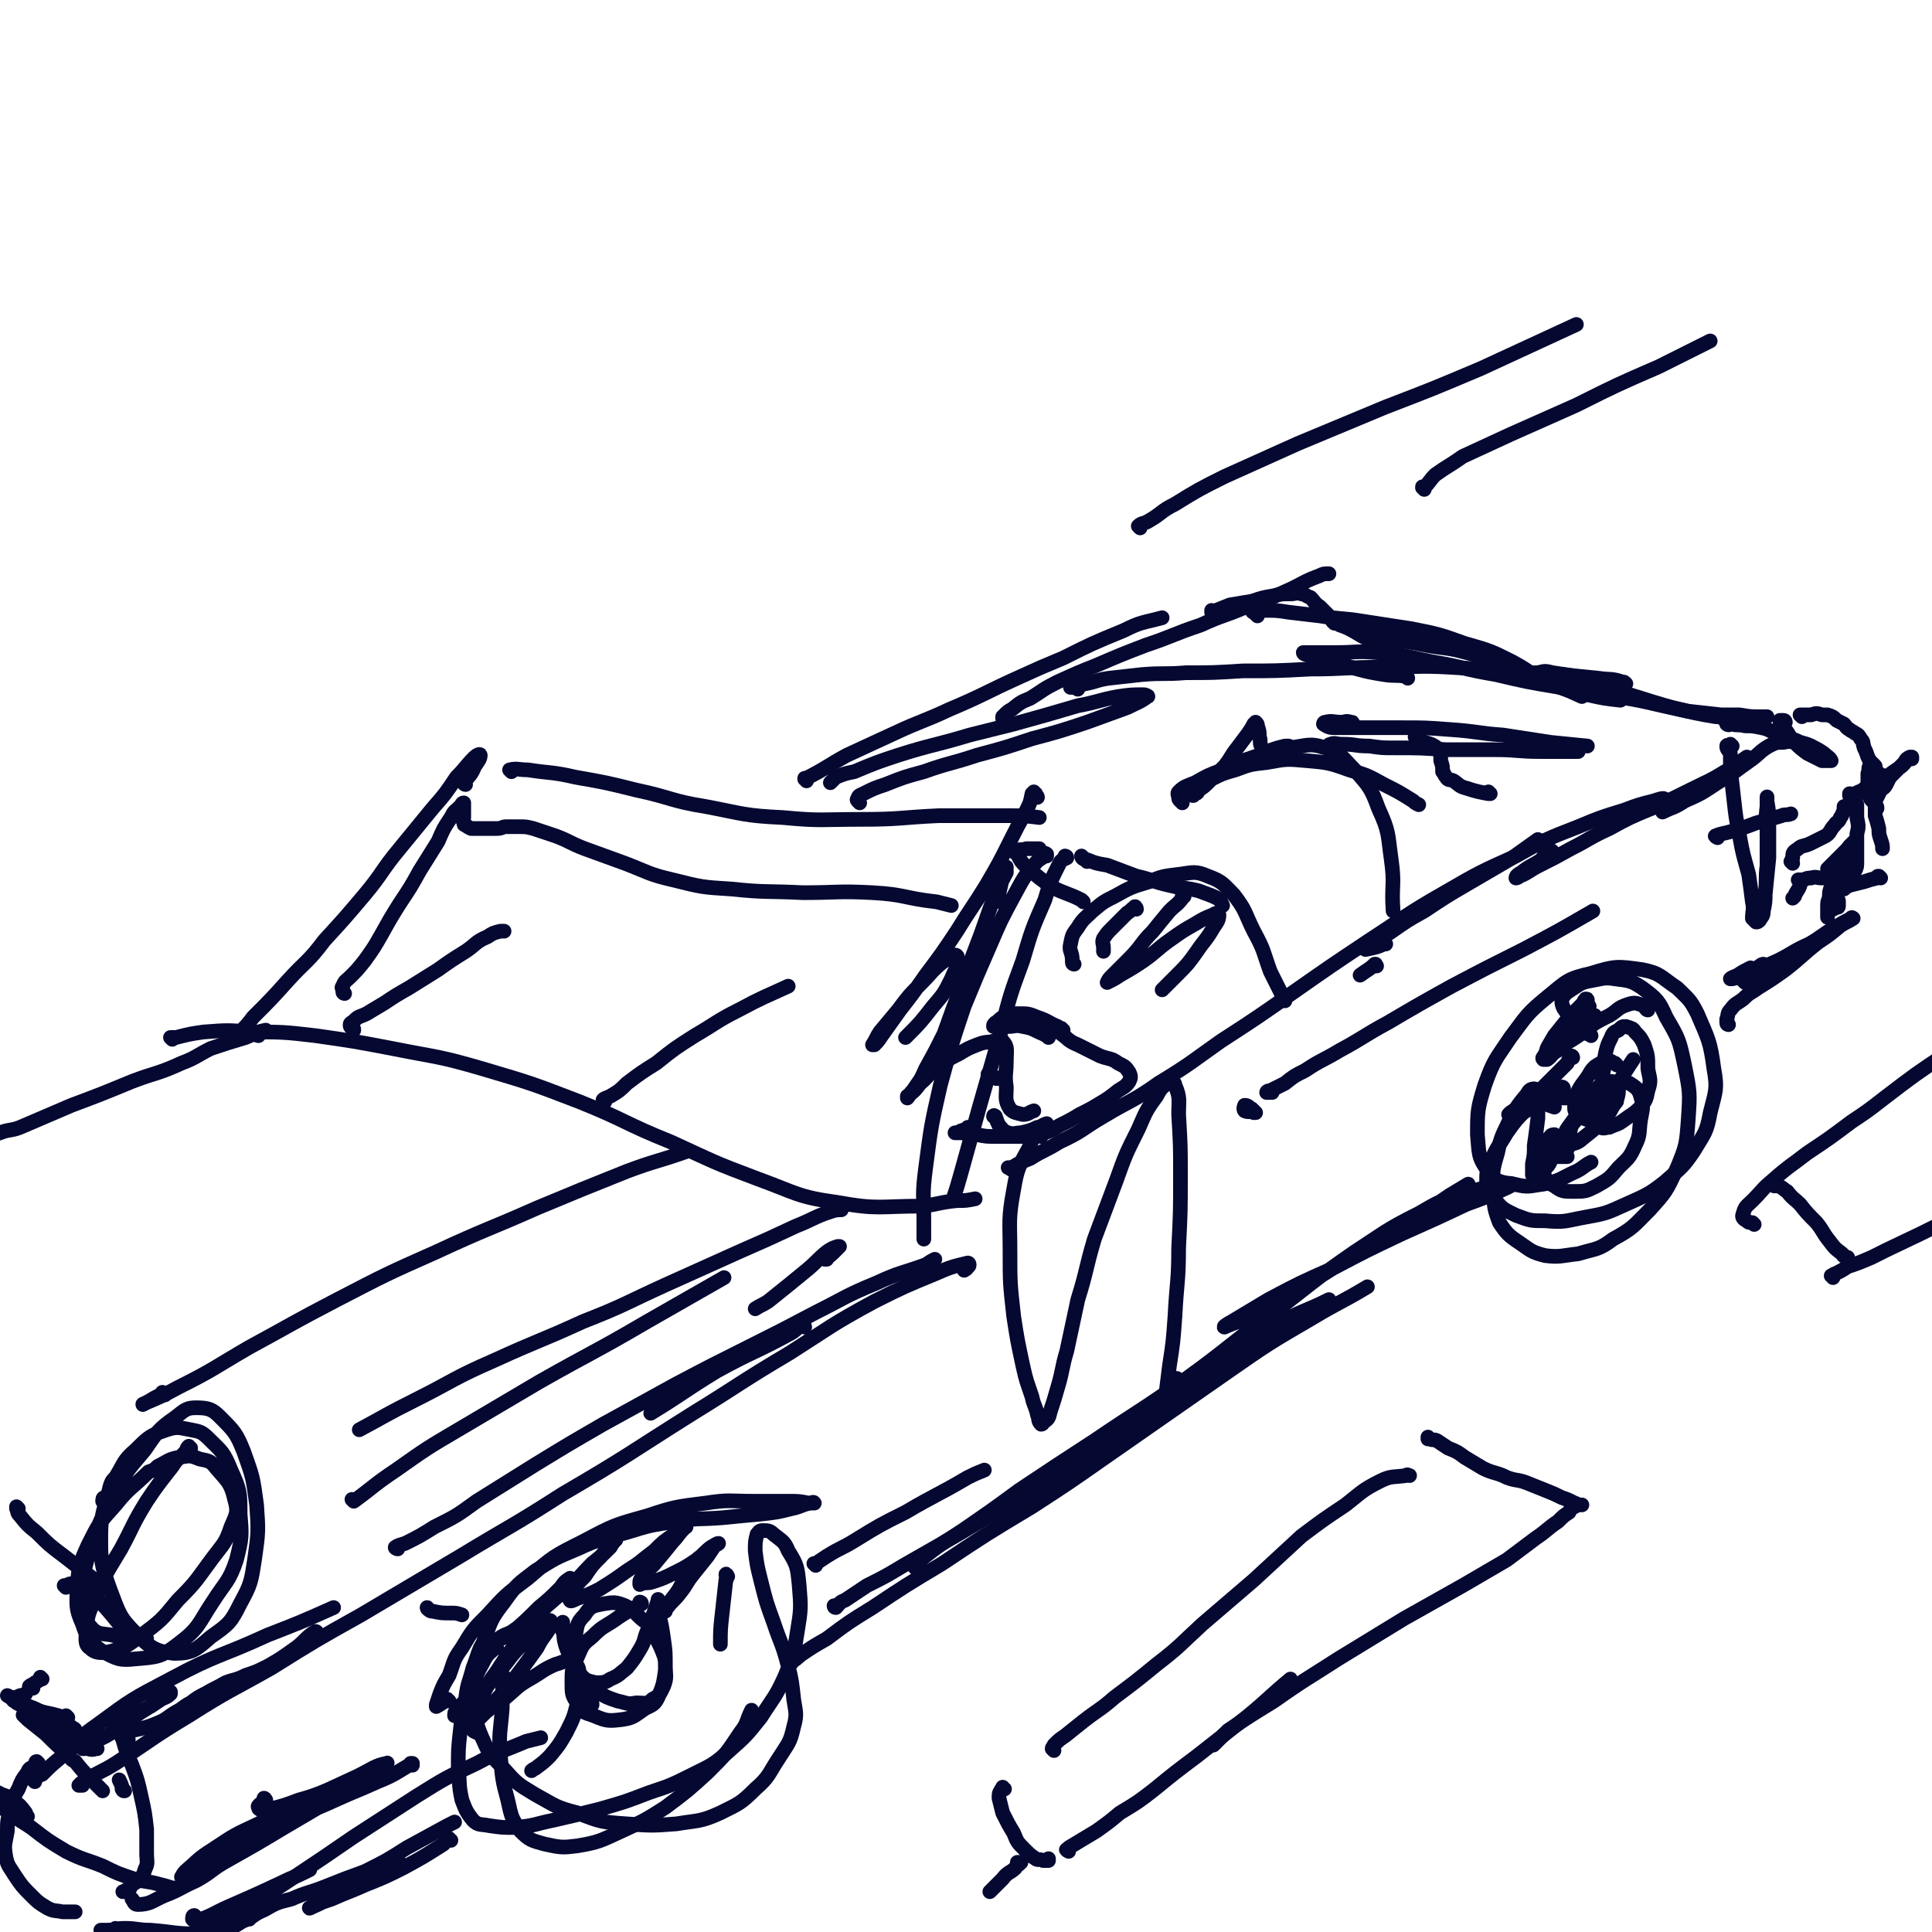<svg viewBox='0 0 1054 1054' version='1.1' xmlns='http://www.w3.org/2000/svg' xmlns:xlink='http://www.w3.org/1999/xlink'><g fill='none' stroke='#050831' stroke-width='8' stroke-linecap='round' stroke-linejoin='round'><path d='M279,421c0,-1 -1,-1 -1,-1 4,-1 5,0 10,0 13,2 13,1 26,4 17,3 17,3 33,7 19,4 19,6 38,9 21,4 21,5 42,6 21,2 21,1 43,1 21,0 21,-1 42,-2 19,0 19,0 38,0 9,0 9,0 17,1 '/><path d='M254,428c0,0 -1,0 -1,-1 3,-4 4,-4 6,-9 2,-3 3,-4 3,-6 0,-1 -2,0 -3,1 -5,5 -5,6 -10,11 -6,9 -6,9 -13,17 -9,11 -9,11 -18,22 -10,12 -9,13 -19,25 -11,13 -11,13 -22,25 -9,12 -10,11 -20,22 -9,10 -9,10 -19,20 -3,4 -3,4 -7,8 -3,3 -3,3 -6,5 '/><path d='M566,435c0,0 -1,-1 -1,-1 0,0 1,1 1,1 0,-1 -1,-1 -1,-2 0,0 -1,0 -1,-1 0,0 0,0 0,0 0,0 0,1 -1,1 -1,5 -1,5 -3,9 -5,9 -5,9 -9,17 -6,12 -6,12 -13,24 -8,13 -8,12 -16,25 -8,12 -8,12 -17,24 -7,10 -7,10 -14,19 -5,7 -5,7 -10,14 -2,3 -2,3 -4,5 -1,0 -1,0 -1,0 2,-3 2,-4 4,-7 5,-6 5,-6 10,-12 6,-8 6,-8 13,-15 5,-5 5,-6 11,-11 3,-2 3,-3 7,-4 1,0 2,1 1,3 0,5 -1,5 -3,10 -4,8 -4,8 -10,15 -7,9 -7,9 -15,17 '/><path d='M94,567c0,0 -1,-1 -1,-1 0,0 1,0 1,0 0,0 -1,0 -1,0 1,0 2,0 3,0 8,-2 8,-2 15,-3 13,-1 13,-1 26,0 17,0 18,0 35,2 21,3 21,3 42,7 25,5 25,4 49,11 27,8 27,8 53,18 25,10 25,12 50,22 24,11 23,11 47,20 22,8 22,10 44,13 22,4 23,2 46,2 9,-1 9,-2 19,-3 5,0 5,0 10,-1 '/><path d='M141,565c0,0 -1,0 -1,-1 1,0 2,0 4,-1 0,0 1,-1 1,-1 -5,1 -6,2 -11,4 -10,3 -10,3 -19,6 -8,4 -8,5 -16,8 -13,6 -14,5 -27,10 -17,7 -17,7 -33,13 -14,6 -14,6 -28,12 -5,2 -6,1 -11,3 -6,2 -6,2 -11,4 '/><path d='M451,687c-1,0 -1,0 -1,-1 0,0 0,1 0,1 3,-2 3,-2 6,-5 1,-1 1,-1 2,-2 0,0 -1,0 -1,0 -3,1 -3,1 -6,3 -6,5 -5,5 -11,10 -11,9 -11,9 -21,17 -3,2 -4,2 -7,4 '/><path d='M193,819c0,0 0,-1 -1,-1 0,0 1,1 1,1 11,-8 11,-9 23,-17 17,-12 17,-12 34,-22 22,-13 22,-13 44,-26 30,-17 30,-16 59,-33 21,-12 21,-12 42,-24 '/><path d='M459,660c0,0 0,0 -1,-1 0,0 1,1 1,1 -2,0 -3,0 -6,1 -9,3 -9,4 -19,8 -15,7 -15,7 -31,14 -20,9 -20,9 -40,18 -22,10 -22,11 -45,20 -24,11 -24,10 -48,21 -23,10 -22,11 -44,22 -16,8 -15,8 -30,16 '/><path d='M90,761c-1,-1 -1,-1 -1,-1 -1,-1 0,0 0,0 -3,2 -4,2 -7,4 -2,1 -5,3 -4,2 7,-3 10,-4 19,-9 20,-10 20,-11 39,-22 24,-13 23,-13 48,-26 27,-14 27,-14 54,-26 28,-13 28,-12 55,-24 24,-10 24,-10 49,-20 16,-6 16,-5 33,-11 '/><path d='M104,790c-1,0 -1,-1 -1,-1 -1,1 -1,1 -1,2 -4,5 -5,4 -8,9 -7,9 -8,10 -14,19 -8,13 -7,13 -14,26 -7,12 -8,12 -13,25 -4,9 -5,9 -6,19 0,5 -1,8 2,10 3,3 6,3 11,2 8,-2 9,-3 16,-8 12,-9 12,-9 21,-20 11,-11 10,-11 19,-23 6,-8 7,-8 10,-17 3,-7 4,-8 2,-15 -2,-9 -4,-10 -10,-17 -3,-4 -4,-4 -9,-5 -5,-2 -5,-2 -11,-1 -6,1 -6,2 -12,5 -2,2 -2,2 -5,3 -9,9 -10,8 -18,18 -9,10 -9,10 -15,22 -5,11 -5,12 -6,23 0,10 -1,11 3,20 3,9 4,10 11,15 8,4 9,5 18,4 12,-1 14,-1 23,-8 12,-9 11,-11 19,-23 7,-11 9,-11 13,-23 3,-12 3,-13 2,-25 0,-12 0,-13 -5,-24 -4,-10 -5,-10 -12,-17 -4,-4 -5,-4 -10,-5 -6,-1 -7,-2 -13,0 -9,3 -10,4 -17,11 -7,6 -6,7 -11,15 -2,2 -2,2 -3,5 -3,13 -5,14 -5,27 0,14 0,15 5,29 5,13 5,15 14,24 8,8 11,10 21,11 10,0 12,-2 20,-9 10,-7 11,-8 16,-18 6,-11 6,-12 8,-25 2,-14 2,-15 1,-29 -2,-15 -2,-15 -7,-29 -4,-10 -5,-11 -13,-19 -4,-4 -6,-5 -13,-5 -5,0 -6,1 -11,5 -10,7 -10,8 -17,18 -11,13 -11,13 -19,28 -7,14 -7,15 -12,30 -3,12 -4,13 -3,25 0,7 0,8 4,13 4,5 6,4 12,5 7,2 7,1 15,2 2,0 2,0 4,0 '/><path d='M19,972c0,0 -1,-1 -1,-1 0,0 0,0 0,0 2,-1 2,-2 5,-3 5,-5 5,-5 11,-10 9,-9 9,-10 19,-17 19,-14 19,-14 40,-25 26,-14 27,-12 53,-24 18,-7 18,-7 36,-15 '/><path d='M45,974c0,0 -1,-1 -1,-1 0,0 0,0 0,1 0,0 -1,0 -1,0 1,-1 2,-2 4,-3 8,-5 8,-4 16,-9 20,-13 20,-14 40,-26 22,-14 22,-13 45,-26 24,-15 24,-15 49,-29 27,-16 27,-16 54,-32 28,-17 28,-16 56,-34 36,-21 36,-22 71,-44 26,-16 26,-17 53,-33 22,-14 22,-15 46,-28 16,-8 16,-8 33,-15 9,-4 10,-4 18,-6 1,0 1,2 0,2 -1,2 -1,1 -2,2 '/><path d='M234,878c-1,0 -1,-1 -1,-1 0,0 0,0 0,0 1,1 1,2 3,2 5,1 5,1 10,1 3,0 3,0 6,1 '/><path d='M254,930c-1,0 -1,-2 -1,-1 -2,1 -2,2 -4,4 0,1 -1,1 -1,2 0,1 0,1 0,1 2,-1 2,-1 3,-2 1,-1 1,-1 1,-2 '/><path d='M245,928c-1,0 -1,-1 -1,-1 -1,0 -1,1 -1,1 -2,1 -3,2 -5,3 0,0 0,0 0,-1 1,-3 1,-3 2,-6 2,-5 2,-5 5,-10 3,-8 2,-8 7,-15 6,-10 6,-10 14,-18 10,-11 10,-11 22,-20 14,-12 14,-12 30,-20 17,-9 17,-9 35,-14 15,-5 16,-5 32,-7 13,-2 13,-1 26,-1 10,0 10,0 19,0 6,0 6,0 11,1 2,0 3,-1 3,0 1,0 -1,0 -2,0 -5,1 -5,2 -10,3 -8,2 -8,2 -17,3 -11,1 -11,1 -21,2 -13,1 -13,0 -25,2 -14,2 -14,2 -27,6 -14,4 -14,3 -27,9 -12,5 -12,5 -23,12 -9,7 -10,7 -17,17 -7,9 -7,10 -11,21 -4,11 -3,12 -5,24 -1,9 -2,9 -2,18 0,3 0,4 1,7 1,1 2,1 4,2 '/><path d='M271,896c0,0 0,0 -1,-1 0,0 0,1 0,1 -2,-1 -2,-3 -4,-2 -2,1 -2,2 -4,5 -2,5 -2,6 -4,11 -2,8 -3,8 -4,17 -2,9 -2,9 -3,18 -1,9 -1,10 -1,19 1,9 0,9 2,18 2,5 2,6 6,11 3,3 4,2 9,3 7,1 7,1 14,1 11,-1 11,-2 21,-4 13,-3 13,-3 25,-6 14,-4 14,-4 27,-9 12,-4 12,-4 24,-10 10,-5 11,-5 20,-13 9,-8 9,-8 17,-18 7,-11 8,-11 13,-22 5,-12 5,-12 7,-25 2,-12 2,-13 1,-25 -1,-10 -1,-11 -6,-19 -2,-5 -3,-5 -8,-9 -2,-2 -3,-2 -6,-2 -2,0 -2,1 -3,2 -1,4 -1,4 -1,9 1,8 1,8 3,16 3,12 3,12 7,23 4,12 5,12 8,24 2,8 2,9 3,18 1,7 2,8 0,15 -2,9 -3,9 -8,17 -6,9 -5,10 -13,17 -8,8 -9,8 -19,13 -11,5 -12,4 -24,6 -13,1 -14,1 -27,0 -14,-1 -14,-1 -27,-6 -12,-3 -12,-4 -23,-10 -10,-6 -10,-6 -18,-15 -7,-7 -7,-7 -11,-16 -3,-7 -3,-8 -4,-16 -1,-6 -1,-7 0,-13 1,-7 2,-7 5,-13 2,-4 3,-4 6,-7 0,0 1,0 1,0 '/><path d='M276,916c-1,0 -1,-2 -1,-1 -1,7 -1,8 -1,17 -1,13 -2,13 -1,26 1,12 1,13 4,24 2,9 2,10 7,17 5,5 6,5 13,7 9,2 10,2 18,1 12,-2 13,-3 24,-8 13,-6 13,-6 24,-13 12,-9 12,-9 23,-19 10,-10 10,-10 18,-22 4,-5 3,-6 6,-12 '/><path d='M350,875c0,0 -1,-1 -1,-1 0,0 1,0 1,1 -7,4 -8,4 -15,9 -6,4 -6,3 -12,9 -5,4 -5,4 -8,11 -3,6 -3,7 -3,14 0,6 0,7 3,11 2,5 3,5 9,7 7,3 8,3 16,2 6,-1 6,-2 12,-6 4,-2 5,-2 7,-6 3,-7 3,-8 4,-15 0,-6 0,-6 -2,-11 -3,-7 -4,-7 -7,-13 -1,-2 -1,-2 -3,-3 -5,-4 -4,-5 -10,-8 -5,-2 -6,-2 -12,-1 -5,1 -7,1 -10,6 -4,4 -4,5 -5,11 -2,6 -2,6 -1,12 1,6 1,7 5,11 2,2 3,2 7,3 4,0 5,0 8,-2 5,-2 5,-3 9,-6 4,-5 4,-5 7,-10 3,-5 2,-5 4,-10 2,-5 2,-5 4,-11 1,-2 1,-3 2,-6 0,0 0,-1 0,0 0,2 0,3 0,6 2,8 2,8 3,15 1,7 1,7 1,15 0,5 1,6 -1,11 -2,4 -2,5 -6,7 -3,3 -4,2 -9,2 -5,1 -5,0 -10,-1 -6,-2 -6,-2 -11,-5 -6,-4 -7,-4 -10,-10 -5,-6 -4,-7 -7,-14 -2,-6 -1,-6 -2,-12 0,-1 0,-2 0,-2 0,1 0,3 0,5 3,8 2,8 5,16 3,8 3,8 6,15 2,3 2,3 4,7 1,1 1,1 1,2 '/><path d='M145,982c0,0 -1,-1 -1,-1 0,0 1,0 0,1 -1,2 -4,3 -3,4 0,2 3,1 6,1 8,-2 8,-2 16,-5 11,-3 11,-4 21,-7 11,-4 11,-4 22,-8 3,-1 3,-1 5,-2 '/><path d='M225,963c0,0 -1,-1 -1,-1 0,0 1,0 1,0 -9,5 -9,6 -19,10 -11,5 -12,5 -23,10 -13,6 -13,5 -26,12 -13,6 -13,6 -25,12 -10,6 -10,6 -21,12 -4,2 -4,2 -8,4 -2,1 -3,2 -4,2 0,0 1,-2 2,-3 7,-6 7,-7 15,-12 12,-8 12,-8 25,-14 14,-8 14,-7 28,-14 13,-6 13,-6 26,-12 8,-4 10,-6 16,-7 1,-1 -1,2 -2,3 -10,6 -10,6 -20,12 -17,10 -17,10 -34,20 -15,9 -15,9 -31,18 -9,5 -8,6 -17,11 -9,4 -9,5 -17,8 -7,3 -8,5 -15,5 -2,0 -2,-2 -3,-3 '/><path d='M546,492c0,0 -1,0 -1,-1 0,-4 0,-4 1,-8 1,-5 1,-5 2,-9 0,-1 0,-1 1,-1 0,0 0,1 0,3 -3,6 -3,5 -6,12 -4,10 -4,11 -8,22 -5,13 -5,13 -10,27 -5,13 -5,13 -10,27 -5,10 -5,10 -10,19 -3,7 -3,6 -7,12 -2,2 -2,3 -3,4 0,0 0,-1 0,-1 4,-3 4,-3 7,-7 5,-4 4,-5 9,-8 6,-5 6,-5 12,-8 5,-3 5,-3 10,-5 5,-2 5,-1 9,-2 3,-1 4,-2 5,0 3,3 2,5 2,11 0,7 -1,7 0,14 0,6 -1,7 2,12 2,2 3,2 7,3 3,0 3,-1 6,-2 '/><path d='M540,587c0,0 -1,-1 -1,-1 0,0 0,0 0,1 2,1 2,1 4,1 1,1 1,0 2,0 '/><path d='M566,560c0,0 0,-1 -1,-1 0,0 0,0 -1,0 -1,1 -1,0 -2,0 0,0 0,0 1,0 1,0 1,0 2,0 2,-1 2,-1 4,-1 2,1 2,1 4,2 3,2 3,2 6,4 4,3 4,4 9,6 6,3 6,3 12,6 5,2 6,1 10,4 4,2 4,2 6,5 1,2 1,3 0,5 -2,3 -3,3 -6,5 -5,4 -5,4 -10,7 -5,3 -5,3 -11,6 -5,3 -5,3 -11,6 -5,3 -5,3 -11,5 -6,1 -6,1 -12,1 -5,0 -5,0 -11,0 -6,0 -6,0 -11,-1 -4,0 -4,0 -8,-1 -2,0 -2,0 -4,0 0,0 0,0 1,0 2,-1 2,-1 5,-2 1,0 0,0 1,-1 '/><path d='M543,610c0,-1 0,-1 -1,-1 0,-1 1,0 1,0 1,3 1,3 2,5 2,2 2,3 5,4 3,1 4,0 7,0 4,-1 5,-1 9,-3 2,0 2,-1 5,-2 '/><path d='M580,562c-1,0 -1,0 -1,-1 -1,0 -1,0 -2,-1 -5,-2 -5,-3 -11,-5 -5,-2 -5,-2 -10,-2 -5,0 -5,0 -9,2 -2,1 -2,2 -4,3 -1,1 -1,1 -1,2 0,0 1,0 2,0 3,0 3,0 6,0 4,0 4,-1 8,0 6,1 6,2 11,4 2,1 2,1 3,2 '/><path d='M552,638c-1,0 -1,-1 -1,-1 -1,0 -1,0 -1,0 1,0 1,0 2,0 5,-3 5,-3 10,-5 8,-5 8,-4 16,-9 13,-6 12,-7 24,-14 15,-9 16,-8 30,-18 18,-11 17,-11 34,-23 20,-13 20,-13 40,-27 20,-14 20,-14 41,-28 20,-13 20,-14 41,-26 19,-11 19,-11 39,-20 16,-9 16,-9 34,-16 12,-5 12,-5 25,-9 8,-3 8,-3 16,-5 3,-1 6,-2 6,-1 0,1 -3,2 -7,5 '/><path d='M756,515c-1,0 -1,0 -1,-1 0,0 0,1 0,1 -4,2 -6,2 -10,3 -1,0 1,-1 2,-2 5,-4 5,-4 11,-7 10,-7 10,-7 19,-12 12,-8 12,-8 24,-15 12,-7 12,-7 24,-14 7,-5 7,-5 14,-10 '/><path d='M813,433c0,0 -1,0 -1,-1 0,0 1,1 0,1 -5,-1 -6,-1 -12,-3 -4,-1 -4,-2 -7,-4 -2,-1 -3,0 -4,-2 -1,-1 -1,-2 -2,-3 0,-3 0,-3 -1,-6 0,-4 0,-4 -2,-7 -4,-3 -5,-2 -9,-4 -2,-1 -2,-1 -3,-2 '/><path d='M738,395c0,-1 0,-1 -1,-1 -3,-1 -3,0 -5,0 -5,0 -5,-1 -9,0 -1,0 -1,1 -1,1 3,2 4,2 7,2 7,0 7,0 14,0 10,0 10,0 21,0 14,0 14,0 27,1 15,1 15,2 29,3 13,2 13,2 26,4 10,1 10,1 20,2 '/><path d='M861,410c0,0 0,0 -1,-1 0,0 1,1 1,1 -10,0 -10,0 -21,0 -12,0 -12,-1 -25,-1 -13,0 -13,0 -26,0 -14,-1 -14,-1 -29,-1 -6,0 -6,0 -13,-1 -8,0 -7,-1 -15,-1 -3,0 -4,-1 -6,0 -1,0 -2,1 -1,2 0,2 1,2 3,4 '/><path d='M704,408c-1,0 -1,-1 -1,-1 -1,0 -1,0 -2,0 -4,1 -4,1 -7,2 -2,1 -2,1 -4,1 -1,-1 -1,-1 -2,-3 -1,-2 0,-3 -1,-5 0,-3 0,-3 -1,-6 0,-1 0,-1 -1,-2 0,0 0,0 -1,1 -1,2 -1,2 -3,5 -3,4 -3,4 -6,8 -4,5 -3,5 -7,10 -4,4 -4,4 -8,8 -3,3 -3,3 -6,5 -1,2 -1,2 -3,2 0,1 -1,1 0,1 0,-1 1,-2 2,-3 4,-3 4,-3 8,-6 6,-3 6,-3 13,-5 8,-3 8,-3 17,-4 11,-2 11,-2 22,-1 11,1 12,1 23,5 10,3 10,3 19,8 8,4 8,4 16,9 1,1 1,1 3,2 '/><path d='M469,438c0,0 -1,-1 -1,-1 0,0 1,0 0,0 0,0 -1,-1 0,-1 0,-2 1,-2 3,-3 6,-3 6,-3 12,-5 10,-4 10,-4 21,-7 14,-5 14,-4 29,-9 15,-4 15,-4 30,-9 15,-4 15,-4 30,-9 11,-4 11,-4 22,-8 6,-3 7,-3 11,-6 1,0 -1,-1 -2,-1 -7,0 -7,0 -14,1 -11,2 -11,3 -22,5 -17,5 -17,5 -35,10 -12,3 -12,3 -24,6 -20,6 -20,5 -39,11 -12,4 -12,4 -24,9 -5,1 -5,1 -10,3 -1,0 -1,1 -1,1 -1,1 -1,1 -2,2 '/><path d='M588,376c0,-1 -1,-1 -1,-1 0,0 0,0 0,0 -1,0 -2,0 -3,0 0,0 1,0 1,0 4,-1 4,-1 7,-2 6,-1 6,-2 13,-3 9,-1 9,-1 18,-2 12,-1 12,0 24,-1 15,0 15,0 31,-1 18,0 18,0 37,-1 19,0 19,-1 39,-1 19,0 19,-1 37,0 17,1 17,1 34,3 13,0 13,0 27,1 10,1 10,1 20,2 7,1 7,0 13,2 1,0 1,0 2,1 '/><path d='M768,370c0,0 0,-1 -1,-1 -6,-1 -6,0 -12,-1 -13,-2 -13,-3 -26,-6 -7,-2 -7,-2 -14,-4 -2,-1 -4,-1 -4,-2 0,0 2,0 5,0 6,0 6,0 13,0 11,0 11,-1 22,0 15,1 15,2 30,5 18,3 17,4 35,7 17,4 17,4 35,7 15,3 15,3 31,5 12,2 12,2 25,5 9,2 9,2 18,4 5,1 5,1 11,2 2,0 2,0 4,1 1,0 1,0 1,1 1,0 1,0 1,1 0,0 0,0 0,1 0,0 0,0 0,0 1,1 2,0 3,0 3,1 3,0 7,1 4,0 4,0 9,1 5,1 4,2 9,3 5,2 5,2 10,4 4,2 4,1 8,3 1,1 0,1 0,3 '/><path d='M937,457c0,0 -2,-1 -1,-1 2,-1 3,-1 7,-2 7,-2 7,-2 15,-5 7,-2 7,-2 14,-4 2,-1 2,0 5,-1 '/><path d='M500,856c0,0 0,-1 -1,-1 0,0 0,0 0,-1 4,-3 3,-3 7,-6 9,-7 10,-7 19,-13 16,-11 16,-11 31,-22 21,-14 21,-14 41,-27 25,-17 25,-16 49,-33 25,-18 24,-19 49,-37 22,-17 21,-17 44,-33 17,-11 17,-12 35,-21 12,-7 12,-7 26,-11 9,-3 9,-3 18,-4 4,-1 6,-2 7,-1 1,0 -1,1 -3,2 -11,5 -11,5 -22,9 -17,8 -17,8 -35,16 -19,9 -19,9 -38,19 -18,8 -18,8 -35,17 -10,6 -10,6 -20,12 -2,1 -5,3 -4,3 2,-1 5,-2 10,-4 10,-5 10,-6 20,-12 15,-8 15,-7 29,-16 17,-9 17,-9 33,-19 15,-10 15,-10 31,-21 5,-3 5,-3 10,-6 '/><path d='M853,594c0,0 0,-1 -1,-1 0,0 1,0 1,1 -4,1 -5,0 -9,2 -6,4 -6,4 -11,9 -6,6 -6,6 -11,13 -4,7 -5,7 -8,14 -3,6 -3,7 -3,13 1,5 1,6 5,10 4,5 5,5 11,8 8,3 8,3 16,3 11,1 11,0 22,-2 11,-2 11,-2 22,-7 11,-5 12,-5 21,-12 9,-8 10,-8 16,-17 6,-10 7,-10 9,-21 3,-12 4,-13 2,-24 -2,-15 -3,-16 -9,-30 -4,-8 -5,-8 -11,-14 -9,-6 -9,-8 -19,-10 -14,-2 -15,-2 -28,2 -13,3 -13,4 -24,13 -11,9 -11,10 -20,22 -8,12 -9,12 -14,26 -4,13 -4,14 -4,27 1,10 0,12 6,20 4,6 7,6 14,7 8,2 8,1 16,0 10,-2 9,-3 18,-7 4,-2 4,-3 8,-5 '/><path d='M868,565c0,0 0,0 -1,-1 0,0 0,0 -1,0 -4,-4 -5,-4 -8,-8 -3,-3 -3,-3 -5,-6 -1,-2 -1,-3 -1,-5 2,-3 2,-3 5,-5 5,-3 5,-4 11,-5 6,-1 7,-2 13,-1 8,1 9,1 15,5 8,6 9,7 13,16 7,12 7,12 10,26 3,15 3,15 2,30 -1,13 -1,14 -6,26 -6,13 -6,13 -15,23 -9,9 -9,10 -20,16 -8,6 -9,5 -19,8 -9,1 -10,2 -18,1 -8,-2 -8,-3 -14,-7 -6,-4 -7,-5 -11,-11 -3,-8 -3,-9 -3,-17 -1,-10 -1,-11 2,-21 2,-10 3,-10 7,-19 4,-7 4,-7 9,-13 1,-2 2,-3 4,-3 1,0 2,2 2,4 0,6 0,6 0,12 -1,8 -1,8 -2,15 0,5 0,5 -1,10 0,3 0,3 0,5 0,1 0,1 0,1 1,1 2,1 3,1 2,-1 2,-1 3,-3 2,-3 3,-3 4,-6 1,-3 1,-3 1,-7 1,-3 2,-4 1,-7 0,0 -2,0 -2,1 -3,3 -3,4 -4,8 -1,6 -1,6 0,11 1,5 2,6 6,8 4,3 5,3 10,3 7,0 7,0 13,-3 7,-4 7,-4 12,-10 5,-5 6,-5 9,-12 3,-6 2,-7 3,-14 1,-6 2,-7 0,-13 -1,-4 -3,-5 -6,-7 -4,-1 -5,-1 -9,1 -7,3 -7,4 -12,9 -6,5 -6,5 -11,12 -3,4 -3,4 -4,9 -1,1 -1,2 0,2 1,1 3,1 5,0 4,-1 4,-2 8,-5 5,-4 5,-4 9,-9 4,-3 3,-4 6,-8 1,-1 1,-1 1,-2 1,-3 1,-4 1,-7 0,-2 -1,-1 -2,-2 -1,-1 -1,-1 -2,-1 -3,1 -4,1 -7,3 -5,4 -4,4 -8,9 -3,5 -3,5 -5,10 -1,1 -1,1 -2,3 -1,4 0,4 -1,8 -1,2 -1,2 -1,4 '/><path d='M843,598c-1,0 -1,-1 -1,-1 -1,0 0,0 0,0 0,1 -1,1 -1,1 1,2 1,2 2,4 2,1 2,1 5,2 '/><path d='M445,854c0,0 0,-1 -1,-1 0,0 1,0 1,0 3,-2 3,-2 6,-4 8,-5 8,-4 16,-9 13,-8 13,-8 27,-15 17,-10 17,-9 34,-19 4,-2 4,-2 9,-4 '/><path d='M568,620c0,0 -1,-1 -1,-1 -3,2 -4,2 -5,6 -6,11 -7,12 -9,24 -3,16 -2,17 -2,34 0,17 0,17 2,35 2,13 2,13 5,27 2,9 2,8 5,17 1,5 2,5 3,10 1,2 0,3 2,5 0,0 1,0 1,-1 3,-2 3,-2 4,-6 2,-6 2,-6 4,-13 3,-10 2,-10 5,-20 3,-14 3,-14 6,-28 5,-16 4,-16 9,-33 6,-16 6,-16 12,-32 5,-14 5,-14 12,-28 4,-9 4,-10 10,-18 2,-4 3,-5 6,-7 2,-1 4,-1 4,1 3,7 2,8 2,16 1,17 1,17 1,33 0,20 0,20 -1,40 0,18 -1,18 -2,37 -1,14 -1,14 -3,27 -1,8 -1,8 -2,16 0,2 -1,4 -1,4 1,-1 2,-3 4,-7 2,-3 2,-3 3,-6 '/><path d='M685,607c0,0 -1,0 -1,-1 -1,0 -1,0 -1,-1 -2,-1 -2,-2 -4,-2 0,0 -1,2 0,3 2,1 3,0 5,1 '/><path d='M645,438c0,-1 -1,-1 -1,-1 -1,-1 -1,-1 -1,-2 0,-1 -1,-2 0,-3 3,-3 4,-3 9,-5 7,-4 7,-4 15,-7 8,-4 8,-4 17,-7 9,-3 10,-4 19,-5 10,-1 11,-3 20,0 9,3 9,5 16,12 8,9 9,10 13,21 6,13 5,14 7,28 2,14 0,14 1,28 '/><path d='M751,527c0,0 -1,-1 -1,-1 0,0 1,0 0,0 -3,3 -4,3 -8,6 '/><path d='M586,526c0,0 -1,0 -1,-1 0,0 0,0 0,-1 0,-5 -2,-5 -1,-9 1,-5 1,-5 4,-9 3,-5 4,-5 8,-9 6,-5 6,-5 12,-8 9,-5 9,-5 19,-8 7,-3 8,-3 16,-4 8,-1 9,-2 16,1 8,3 8,4 14,10 7,9 6,10 11,20 6,11 5,11 9,22 4,8 4,8 8,16 '/><path d='M593,470c0,0 -1,-1 -1,-1 0,0 0,0 -1,-1 0,0 -1,-1 -1,-1 0,1 1,2 3,2 5,2 5,2 11,3 8,3 8,3 16,6 9,2 9,3 18,5 8,2 8,1 16,3 5,2 6,2 10,4 2,1 2,2 3,4 '/><path d='M591,492c0,0 0,0 -1,-1 -8,-4 -8,-3 -16,-7 -7,-5 -7,-5 -14,-11 -3,-3 -3,-3 -5,-7 -1,-1 -2,-1 -2,-2 0,-1 1,0 2,0 2,-1 2,0 5,-1 2,0 2,0 5,0 1,0 1,0 2,0 '/><path d='M188,542c0,0 -1,0 -1,-1 0,0 0,0 0,-1 0,-1 -1,-1 0,-2 1,-3 2,-3 4,-5 4,-4 4,-4 8,-9 5,-7 5,-7 9,-14 5,-9 5,-9 10,-17 6,-9 6,-9 11,-18 5,-8 5,-8 10,-16 3,-7 3,-7 7,-13 2,-4 2,-3 5,-6 1,-1 1,-2 2,-2 0,0 0,0 0,1 0,2 0,2 0,3 0,2 0,2 0,4 -1,1 -1,1 0,2 0,2 0,2 1,2 1,1 1,1 3,2 2,0 2,0 3,0 3,0 3,0 5,0 3,0 3,0 6,0 3,0 3,-1 5,-1 3,0 3,0 7,0 4,0 4,0 8,1 6,2 6,2 12,4 8,3 8,4 16,7 11,4 11,4 22,8 13,5 13,6 26,9 16,4 16,4 32,5 19,2 19,1 39,2 19,0 19,-1 38,0 18,1 17,3 35,5 4,1 4,1 8,2 '/><path d='M945,407c-1,0 -1,0 -1,-1 0,0 0,1 0,1 0,0 -2,-1 -2,0 0,2 1,2 2,4 0,4 0,5 0,9 1,8 1,8 2,17 1,9 1,9 3,19 2,11 2,10 5,21 1,7 1,7 2,15 1,4 0,5 0,9 1,1 1,1 2,2 1,0 1,0 2,-1 1,-2 2,-2 2,-5 1,-5 1,-5 1,-10 1,-7 0,-7 1,-15 0,-9 0,-9 0,-18 0,-7 -1,-7 0,-14 0,-2 0,-4 0,-5 0,-1 0,1 0,2 1,6 1,6 1,12 0,10 0,10 0,19 -1,10 -1,10 -2,20 '/><path d='M978,471c0,0 0,-1 -1,-1 0,0 1,1 1,1 0,-1 -1,-2 0,-3 0,-3 0,-3 3,-5 2,-2 3,-1 7,-3 4,-2 4,-2 8,-4 3,-2 2,-3 5,-6 1,-2 2,-1 3,-4 1,-1 1,-2 2,-4 0,0 0,-1 0,-2 1,0 1,0 2,-1 0,0 0,0 0,0 2,-1 2,-1 3,-1 1,0 1,0 2,1 0,1 0,1 0,2 0,2 0,2 0,5 1,5 1,5 0,9 0,5 0,5 0,10 0,3 0,3 0,5 0,3 0,3 -1,5 0,0 0,0 0,0 -2,2 -1,2 -3,3 -2,1 -2,1 -4,1 -3,0 -3,0 -6,0 -3,0 -3,0 -5,0 -3,0 -3,-1 -6,0 -2,0 -2,0 -4,1 -1,0 -1,0 -3,0 0,0 0,0 0,0 0,0 0,0 0,0 1,0 1,0 1,0 0,1 0,1 0,3 -1,3 -2,3 -3,6 0,0 0,0 -1,1 '/><path d='M952,536c0,0 -1,-1 -1,-1 1,-1 2,0 2,-1 2,-1 1,-2 3,-3 1,-2 1,-2 4,-4 1,-1 2,-1 2,-1 1,1 1,2 0,4 -2,5 -3,5 -6,9 '/><path d='M456,877c0,0 -1,0 -1,-1 0,0 0,1 1,1 2,-2 2,-3 5,-4 6,-4 6,-4 12,-8 10,-5 10,-5 20,-11 14,-8 14,-8 28,-16 17,-10 17,-10 34,-20 29,-19 29,-19 58,-38 23,-15 23,-16 46,-32 21,-14 21,-15 42,-28 12,-6 12,-5 24,-11 '/><path d='M21,962c0,0 -1,-1 -1,-1 -1,0 0,1 -1,2 -2,2 -3,1 -4,4 -3,4 -3,4 -5,9 -3,5 -3,5 -4,11 -2,6 -2,6 -2,12 -1,6 -2,7 -1,13 1,6 2,6 5,11 4,6 4,6 9,11 4,4 4,4 9,7 4,2 4,1 8,2 3,0 3,0 5,0 1,0 1,0 2,0 '/><path d='M432,907c0,0 -1,-1 -1,-1 0,0 0,1 0,1 4,-2 4,-3 7,-5 6,-4 6,-4 13,-8 12,-9 12,-9 25,-17 18,-12 18,-12 38,-24 24,-16 24,-16 49,-31 20,-13 20,-13 40,-27 33,-23 33,-23 66,-46 23,-16 23,-16 47,-30 15,-9 15,-8 30,-17 '/><path d='M116,1053c-1,0 -2,0 -1,-1 2,-1 3,-1 6,-3 8,-5 8,-5 17,-11 12,-7 12,-7 24,-15 15,-10 15,-10 31,-21 17,-11 17,-11 34,-22 16,-10 16,-10 33,-18 13,-7 13,-6 27,-12 4,-1 4,-1 8,-2 '/><path d='M107,1046c0,0 -1,-1 -1,-1 -1,0 -1,1 -1,2 1,1 1,1 2,1 9,-3 9,-4 18,-8 16,-7 16,-7 33,-15 5,-2 5,-2 11,-5 '/><path d='M943,559c0,0 -1,0 -1,-1 0,-1 0,-1 0,-2 1,-2 0,-3 2,-5 3,-4 3,-3 7,-6 4,-4 4,-3 8,-6 8,-5 8,-5 15,-10 9,-7 9,-8 18,-15 6,-4 6,-4 12,-9 3,-2 4,-2 7,-4 0,0 -1,-1 -1,0 -4,2 -4,2 -9,5 -7,4 -7,5 -14,9 -9,4 -9,5 -17,9 -9,4 -9,4 -17,7 -4,2 -4,2 -8,3 0,0 -1,0 -1,0 1,-1 2,-1 4,-2 3,-2 3,-2 7,-4 '/><path d='M620,496c0,-1 -1,-2 -1,-1 -2,1 -2,2 -4,3 -4,4 -4,4 -8,8 -3,3 -3,3 -5,6 -1,2 0,3 0,5 0,1 0,1 0,2 '/><path d='M646,489c0,0 -1,-1 -1,-1 0,1 1,1 0,2 -3,4 -3,3 -7,7 -5,6 -5,6 -9,11 -7,7 -6,8 -13,15 -4,4 -4,4 -9,9 -2,2 -2,2 -3,4 0,0 0,0 0,0 4,-2 4,-2 7,-4 7,-4 7,-4 13,-8 7,-5 7,-6 14,-11 7,-5 7,-5 14,-9 5,-3 5,-3 10,-5 1,-1 3,-1 3,0 0,3 -1,4 -3,7 -4,7 -5,7 -9,13 -5,7 -5,7 -11,13 -4,4 -4,4 -8,8 '/><path d='M193,562c0,-1 0,-1 -1,-1 0,0 0,0 0,0 -1,-1 -1,-1 -1,-2 0,-1 1,-1 2,-2 3,-3 3,-2 7,-4 5,-3 5,-3 10,-6 6,-4 6,-4 13,-8 8,-5 8,-5 16,-10 7,-5 7,-5 15,-10 6,-4 5,-5 12,-8 3,-2 3,-2 7,-3 1,0 1,0 2,0 '/><path d='M330,601c0,0 -1,0 -1,-1 1,-1 2,-1 4,-2 5,-3 5,-3 9,-7 8,-6 8,-6 16,-11 10,-8 10,-8 21,-15 12,-7 12,-8 24,-14 13,-7 14,-7 27,-13 '/><path d='M440,426c0,-1 -1,-1 -1,-1 0,-1 0,0 0,0 12,-6 12,-7 23,-13 13,-6 13,-6 26,-12 15,-7 15,-6 30,-13 19,-8 19,-9 39,-18 11,-5 11,-5 23,-10 16,-8 16,-8 33,-15 10,-5 10,-4 21,-7 '/><path d='M728,340c0,0 -1,-1 -1,-1 1,0 2,1 4,2 6,2 6,2 11,4 8,2 8,2 16,4 10,1 10,1 20,3 11,2 11,1 22,4 12,3 12,3 23,7 12,4 12,5 23,9 8,4 8,4 17,8 '/><path d='M575,955c0,0 -1,-1 -1,-1 0,-1 1,-1 1,-2 3,-3 3,-3 6,-5 5,-4 5,-4 10,-8 9,-7 9,-6 17,-13 12,-9 12,-9 23,-18 13,-10 13,-11 25,-22 14,-12 14,-12 28,-24 13,-12 13,-12 26,-24 12,-9 12,-9 24,-17 9,-7 9,-8 19,-13 6,-3 7,-2 14,-3 1,-1 1,0 2,0 '/><path d='M548,976c0,0 -1,0 -1,-1 0,0 0,1 0,1 0,0 -1,0 -1,1 -1,1 -1,2 -1,4 1,4 1,4 2,8 3,6 3,6 6,11 2,5 2,5 6,9 3,3 3,3 6,5 1,1 2,0 4,1 1,0 1,0 3,0 0,0 0,-1 0,-1 '/><path d='M583,1010c0,0 -2,-1 -1,-1 2,-2 3,-2 6,-4 5,-3 5,-3 10,-6 7,-5 7,-5 13,-10 10,-6 10,-6 19,-13 11,-9 11,-9 23,-18 14,-11 14,-11 28,-22 12,-10 11,-10 23,-20 '/><path d='M780,785c0,0 -1,0 -1,-1 0,0 0,1 0,1 0,0 0,0 1,0 2,1 2,0 4,1 3,2 3,2 6,4 5,2 5,2 9,5 5,3 5,3 10,6 6,3 7,2 13,5 5,2 6,1 11,3 5,2 5,2 10,4 5,2 5,2 9,4 3,1 3,1 7,3 1,0 1,1 3,1 0,0 1,0 1,0 0,0 0,0 0,0 '/><path d='M859,822c0,0 -1,-1 -1,-1 0,0 0,0 0,1 -1,1 -1,1 -2,3 -3,2 -3,2 -6,5 -6,4 -6,5 -12,9 -8,6 -8,6 -16,12 -12,7 -12,7 -24,14 -16,9 -16,9 -32,18 -18,11 -18,11 -36,22 -17,11 -18,11 -35,23 -13,8 -13,8 -25,16 -4,4 -4,4 -8,8 '/><path d='M957,668c0,0 -1,-1 -1,-1 -2,0 -2,0 -3,-1 -2,-1 -3,-2 -2,-4 1,-4 2,-4 5,-7 6,-6 5,-6 11,-11 9,-8 10,-8 19,-15 12,-8 12,-8 24,-17 9,-6 9,-6 18,-13 17,-13 17,-13 35,-25 2,-2 2,-2 3,-3 '/><path d='M968,647c0,0 0,-1 -1,-1 0,0 1,1 1,1 1,0 1,-1 2,0 3,1 3,2 5,3 3,4 4,4 7,7 4,5 4,5 9,10 4,5 3,5 7,10 3,4 3,4 7,7 1,2 1,1 3,2 '/><path d='M1000,697c0,-1 -1,-1 -1,-1 0,0 0,0 1,0 0,0 0,-1 1,-1 4,-2 4,-2 7,-4 6,-2 6,-2 13,-5 4,-2 4,-2 8,-4 19,-9 19,-9 37,-18 '/><path d='M556,1017c0,0 -1,-1 -1,-1 0,0 1,0 1,0 1,0 1,0 1,0 -1,1 -2,1 -3,3 -3,3 -4,2 -7,6 -3,3 -3,3 -7,7 '/><path d='M622,288c0,0 -1,-1 -1,-1 2,-2 3,-1 6,-3 7,-4 6,-5 14,-9 13,-8 13,-8 27,-15 20,-9 20,-9 40,-18 24,-10 24,-10 48,-20 26,-10 26,-10 52,-21 26,-12 26,-12 52,-24 '/><path d='M777,267c0,-1 -1,-1 -1,-1 0,-1 0,0 1,0 3,-3 3,-4 6,-7 7,-5 8,-5 15,-10 13,-6 13,-6 26,-12 18,-8 18,-8 36,-16 22,-11 22,-11 45,-21 14,-7 14,-7 28,-14 '/><path d='M548,392c0,0 -1,-1 -1,-1 0,0 0,1 0,1 0,-1 0,-1 0,-1 3,-3 3,-3 5,-4 5,-4 5,-4 10,-6 8,-5 7,-5 15,-9 11,-5 11,-5 21,-9 14,-6 14,-6 27,-11 15,-5 15,-6 30,-11 13,-6 14,-5 27,-11 12,-4 12,-4 23,-9 8,-4 7,-4 15,-7 2,-1 2,-1 5,-1 '/><path d='M662,334c0,0 -1,-1 -1,-1 0,0 0,1 0,1 5,-2 5,-2 10,-4 6,-1 6,-1 12,-2 6,-2 6,-2 12,-3 4,-1 4,-1 9,-1 3,0 3,-1 6,0 2,0 2,1 5,2 2,2 2,3 5,5 3,3 3,3 6,6 4,2 4,2 8,5 4,2 4,2 9,5 4,2 4,2 8,4 3,2 3,2 6,3 1,1 1,1 2,1 '/><path d='M686,336c-1,-1 -1,-1 -1,-1 -1,-1 -1,-1 -1,-1 -1,0 -1,-1 -1,-1 3,0 4,0 7,0 6,0 7,0 13,1 9,1 8,1 17,2 12,2 12,1 24,3 13,2 13,2 26,4 15,3 15,3 29,8 14,4 14,4 26,10 11,6 10,7 21,12 10,4 10,4 20,6 9,2 9,2 18,3 '/><path d='M840,368c0,0 0,0 -1,-1 0,0 -1,0 -1,0 0,0 1,0 1,0 4,-1 4,-1 8,0 7,1 7,1 13,2 9,3 9,3 17,6 12,4 12,4 25,8 10,3 10,3 19,5 9,1 9,1 18,2 5,0 5,0 10,0 6,1 6,1 12,1 1,0 1,0 3,0 '/><path d='M974,394c0,0 0,-1 -1,-1 0,0 0,0 0,0 0,0 0,0 -1,0 0,0 -1,0 -1,0 0,1 0,1 1,2 1,2 1,2 2,3 3,4 2,4 5,7 3,3 3,3 7,6 4,2 4,2 8,4 2,0 2,0 4,0 0,0 1,0 1,0 -1,-2 -2,-2 -4,-4 -3,-2 -3,-2 -7,-4 -3,-1 -3,-1 -7,-2 -4,0 -4,-1 -8,0 -4,0 -4,0 -8,2 -5,3 -5,4 -9,7 -10,7 -9,7 -19,13 -9,6 -9,6 -18,10 -6,4 -6,3 -12,6 '/><path d='M847,465c0,0 0,-1 -1,-1 -3,1 -3,2 -5,5 -6,4 -6,3 -11,7 -2,1 -3,2 -3,3 0,0 1,0 2,-1 5,-2 5,-3 11,-6 8,-4 8,-4 17,-9 10,-5 10,-6 21,-11 11,-6 11,-6 23,-11 11,-5 11,-5 23,-11 8,-4 9,-4 17,-9 6,-3 6,-4 12,-8 '/><path d='M983,391c0,0 -1,-1 -1,-1 0,0 0,0 1,0 2,0 2,0 5,0 3,-1 3,-1 6,0 2,0 2,0 3,0 3,1 3,1 5,3 2,1 2,1 4,2 1,1 1,2 3,3 1,1 2,1 3,2 2,1 2,1 3,3 2,2 1,2 2,5 1,2 1,2 2,5 1,2 1,2 3,4 1,2 1,2 2,4 1,1 1,1 2,2 1,0 1,0 1,0 '/><path d='M1023,418c-1,0 -1,-1 -1,-1 -1,0 0,0 0,0 0,1 -1,0 -2,1 -1,1 0,2 -1,4 0,3 0,3 0,6 0,3 0,4 1,7 1,2 2,2 3,4 1,1 1,1 1,2 0,0 0,0 0,0 '/><path d='M1013,434c0,0 -1,-1 -1,-1 0,0 0,0 0,0 -1,1 -1,0 -3,0 0,0 0,1 0,1 0,0 0,0 1,0 2,-1 2,-1 4,-2 3,-1 3,-2 6,-4 4,-2 4,-2 9,-4 4,-3 4,-3 7,-5 3,-2 3,-3 5,-5 1,0 1,0 2,0 0,0 0,-1 0,-1 -1,0 -1,0 -1,0 -2,1 -2,1 -3,3 -2,2 -2,2 -4,4 -2,2 -2,2 -4,4 -1,2 -1,2 -2,4 -1,2 -2,2 -3,3 -1,2 -1,2 -2,4 -1,2 -1,2 -1,4 0,3 0,3 0,6 1,3 1,3 2,7 0,3 0,3 1,6 1,3 1,3 1,5 '/><path d='M1026,479c0,0 -1,-1 -1,-1 -1,0 -1,0 -1,1 -4,1 -4,1 -7,2 -4,1 -4,1 -8,2 -2,1 -2,1 -3,2 '/><path d='M1003,484c0,0 -1,-1 -1,-1 0,0 0,1 0,1 0,0 0,0 -1,1 0,1 1,1 1,1 0,2 0,2 0,4 1,1 1,1 1,2 0,1 0,1 0,2 0,1 0,1 -1,1 -2,1 -2,1 -4,2 -1,1 -1,1 -1,2 0,1 0,1 0,1 0,0 0,1 0,0 0,0 0,-1 0,-2 0,-1 0,-1 0,-3 0,-3 0,-3 1,-5 0,-3 0,-4 1,-6 1,-4 2,-4 4,-7 1,-4 2,-4 3,-7 2,-3 1,-3 3,-6 1,-2 1,-2 2,-4 0,0 0,-1 0,0 -2,1 -2,2 -4,4 -4,4 -4,4 -8,8 -1,1 -1,1 -2,2 '/><path d='M694,596c0,0 0,-1 -1,-1 0,0 0,0 0,1 0,0 -2,0 -2,0 0,-1 2,-1 2,-1 4,-2 4,-2 8,-4 5,-4 5,-4 11,-7 9,-6 9,-5 19,-11 13,-7 13,-8 26,-15 17,-10 17,-10 35,-20 19,-10 19,-10 39,-20 19,-10 19,-10 38,-21 '/><path d='M217,845c-1,0 -2,-1 -1,-1 1,-1 2,-1 5,-2 8,-4 8,-4 16,-9 12,-6 12,-6 23,-14 16,-10 16,-10 32,-20 18,-11 18,-11 37,-22 20,-11 20,-11 40,-22 19,-10 19,-10 39,-20 18,-9 18,-9 37,-19 16,-8 16,-9 33,-16 13,-6 13,-5 27,-10 3,-2 3,-2 5,-3 '/><path d='M439,724c0,0 0,-1 -1,-1 -3,1 -3,2 -6,4 -20,11 -21,10 -41,21 -18,11 -18,12 -36,23 '/><path d='M173,891c0,0 0,-1 -1,-1 -6,4 -6,6 -12,10 -7,5 -7,5 -14,9 -6,3 -6,3 -12,5 -6,3 -6,2 -11,4 -5,3 -6,3 -11,6 -4,2 -4,2 -8,5 -4,2 -4,3 -8,5 -5,3 -5,4 -10,6 -5,2 -5,2 -9,3 -4,1 -4,1 -8,1 -2,1 -2,0 -5,0 -1,0 -2,0 -2,0 -1,0 0,-1 1,-1 4,-3 4,-3 7,-5 6,-4 6,-4 12,-7 3,-2 3,-2 6,-4 2,-1 3,-1 5,-3 0,0 0,-1 0,-1 -3,2 -3,2 -7,4 -4,4 -4,4 -9,7 -6,4 -6,4 -12,8 -5,4 -5,4 -11,7 -4,3 -4,2 -8,5 0,0 -1,0 -1,0 4,-2 5,-3 9,-5 2,-1 2,-1 4,-2 '/><path d='M58,818c-1,0 -1,-1 -1,-1 -1,0 -1,1 -1,2 '/><path d='M70,949c0,0 -1,0 -1,-1 0,0 1,1 1,1 -1,-1 -1,-2 -3,-3 -1,-1 -2,-3 -2,-2 0,1 1,3 2,5 2,7 2,7 5,14 3,8 3,8 5,17 2,9 2,9 3,18 0,6 0,6 0,13 0,5 1,5 -1,9 -1,4 -2,4 -5,7 -2,1 -2,1 -3,3 -1,1 -1,1 -2,1 -1,1 -1,1 -2,1 0,0 0,0 0,0 '/><path d='M68,977c-1,0 -1,0 -1,-1 -1,0 0,0 0,0 -1,-3 -1,-3 -2,-5 '/><path d='M37,937c0,0 0,0 -1,-1 0,0 0,1 -1,1 -3,-1 -3,-1 -7,-2 -5,-1 -5,-1 -10,-3 -4,-1 -4,-1 -7,-2 -2,-1 -2,-1 -3,-2 -1,0 -1,-1 -1,-1 1,-1 2,-1 4,-2 1,0 1,0 3,-1 '/><path d='M23,916c0,0 -1,-1 -1,-1 0,0 0,1 0,1 -2,2 -2,1 -4,3 -1,0 -2,1 -2,1 0,1 1,1 2,1 '/><path d='M10,823c0,0 -1,-1 -1,-1 0,0 0,1 0,1 1,2 0,2 2,4 4,5 4,5 9,9 7,7 7,7 15,13 9,7 9,7 18,14 3,2 3,1 6,2 '/><path d='M36,866c0,0 -1,-1 -1,-1 0,0 0,0 1,0 1,0 1,-1 3,-1 4,1 5,1 9,4 7,6 7,6 13,13 4,5 4,5 8,9 '/><path d='M41,944c0,0 0,-1 -1,-1 -1,-1 -1,-1 -2,-1 -6,-3 -6,-3 -11,-5 -6,-3 -5,-4 -11,-6 -4,-2 -4,-2 -8,-4 -2,-1 -2,-1 -4,-2 0,0 0,0 0,0 3,2 4,2 6,4 5,3 5,4 9,7 6,4 6,4 12,8 5,3 4,3 10,6 3,1 4,1 8,2 2,1 2,1 4,2 0,0 0,0 0,0 -2,0 -2,1 -5,0 -4,-1 -4,-1 -8,-2 -5,-3 -5,-3 -10,-6 -5,-2 -5,-2 -9,-5 -4,-2 -4,-2 -7,-4 -1,-1 -2,-2 -1,-1 0,0 1,0 2,2 5,4 5,4 10,8 6,6 6,6 13,12 1,2 1,2 3,3 4,5 4,5 9,10 3,3 3,3 6,6 '/><path d='M15,991c0,0 -1,-1 -1,-1 0,-1 0,-1 0,-1 -3,-4 -3,-4 -7,-7 -3,-2 -3,-2 -6,-3 -2,-1 -2,-1 -4,-2 -2,0 -3,-1 -3,0 1,3 2,4 6,8 8,7 8,6 17,12 9,7 9,7 19,13 10,5 10,4 20,8 8,4 8,4 17,7 7,2 7,1 14,3 4,1 4,1 7,2 2,0 2,0 3,0 '/><path d='M64,1053c0,0 0,-1 -1,-1 0,0 0,1 0,1 -2,0 -2,0 -5,0 -1,0 -3,0 -3,0 0,0 2,0 3,0 5,0 5,-1 10,-1 7,0 7,1 14,1 13,1 13,2 25,2 8,-1 8,-1 16,-3 6,-1 6,-2 11,-5 3,-1 3,-1 5,-3 '/><path d='M136,1047c0,-1 -1,-1 -1,-1 0,0 0,0 0,0 -2,1 -2,1 -4,2 0,0 -1,0 0,0 1,0 2,0 4,-1 4,-2 4,-3 9,-5 7,-4 7,-4 15,-6 9,-4 9,-3 19,-7 10,-4 10,-4 21,-8 12,-6 12,-6 23,-13 11,-6 11,-6 22,-12 2,-1 2,-1 4,-2 '/><path d='M246,1004c-1,0 -1,-1 -1,-1 -2,1 -2,2 -3,3 -11,7 -11,7 -22,13 -10,5 -10,5 -20,9 -9,4 -10,4 -19,8 -6,2 -6,2 -11,4 -1,1 -2,1 -1,1 4,-2 5,-2 10,-5 10,-5 10,-5 20,-10 10,-5 10,-5 20,-9 '/><path d='M397,860c0,0 -1,-2 -1,-1 0,1 1,2 0,3 -1,9 -1,9 -2,18 -1,9 -1,9 -1,17 '/><path d='M387,847c0,0 0,-1 -1,-1 0,0 1,0 1,1 -3,2 -4,1 -7,4 -4,5 -3,6 -7,11 -3,6 -3,6 -7,11 -1,3 -1,3 -3,5 0,1 -1,1 0,1 0,0 0,-1 1,-2 3,-4 4,-4 7,-8 4,-5 3,-5 7,-10 4,-5 4,-5 8,-10 2,-3 2,-3 4,-6 1,0 2,-1 2,-1 -1,0 -2,1 -4,2 -4,3 -4,4 -8,7 -6,4 -6,4 -12,7 -6,3 -6,3 -12,5 -3,1 -3,0 -6,1 -1,0 -1,1 -1,0 0,-2 0,-2 2,-4 3,-5 4,-4 7,-8 5,-6 5,-6 9,-11 3,-3 3,-4 6,-7 0,-1 2,-1 1,-1 -2,1 -3,1 -6,4 -6,4 -6,4 -11,9 -8,6 -7,6 -15,11 -7,5 -7,5 -15,10 -6,3 -6,3 -12,5 -2,1 -4,2 -4,1 -1,-1 0,-3 1,-4 3,-5 3,-5 7,-9 4,-6 4,-6 9,-11 3,-4 3,-4 7,-8 0,0 1,-1 1,-1 -1,1 -2,2 -3,4 -5,5 -5,5 -10,9 -6,6 -6,7 -13,13 -7,6 -7,6 -15,13 -7,5 -7,5 -14,10 -4,3 -5,2 -9,5 0,0 -1,1 -1,1 3,-1 4,-2 8,-4 8,-7 8,-7 15,-14 6,-5 6,-5 12,-11 2,-3 2,-3 5,-5 0,0 0,0 0,0 -3,4 -3,4 -7,8 -6,7 -6,7 -12,14 -6,8 -6,8 -13,17 -6,8 -5,8 -11,16 -3,5 -3,6 -6,10 0,1 -2,1 -2,1 1,-2 2,-3 4,-5 5,-6 5,-6 9,-11 6,-7 5,-7 11,-13 5,-5 5,-6 10,-10 3,-2 4,-4 6,-4 1,0 0,2 0,4 -3,5 -4,5 -7,11 -5,7 -5,7 -11,15 -5,7 -5,7 -11,13 -4,5 -4,5 -9,9 0,1 -2,2 -1,2 1,-1 2,-2 4,-4 5,-4 5,-4 11,-8 6,-5 6,-6 13,-10 7,-4 7,-5 14,-8 4,-1 6,-3 10,-1 3,2 3,4 3,8 1,7 1,7 -1,14 -2,8 -2,8 -6,16 -4,7 -4,7 -9,13 -3,3 -3,3 -7,6 -1,1 -2,1 -3,2 0,0 0,0 0,0 '/><path d='M867,549c-1,0 -1,-1 -1,-1 -1,0 0,1 0,0 0,0 0,-1 0,-2 0,-1 0,-1 -1,-1 -1,1 -1,2 -2,3 -4,4 -4,4 -7,7 -4,5 -4,5 -8,10 -3,5 -3,5 -5,10 -1,2 -2,2 -1,3 0,0 1,0 2,0 3,-2 2,-3 6,-5 4,-4 5,-4 9,-7 5,-4 5,-4 10,-7 2,-2 2,-1 4,-3 '/><path d='M882,581c0,0 -1,-1 -1,-1 0,0 1,1 1,1 -1,-1 -2,-1 -3,-2 -1,0 -1,0 -3,0 -3,1 -3,1 -6,3 -3,3 -2,3 -5,7 -3,4 -3,4 -5,8 -1,3 -1,3 -1,7 0,2 0,2 2,4 1,1 1,2 3,2 2,1 2,1 4,0 2,-1 1,-2 2,-4 2,-3 2,-3 3,-6 1,-3 0,-4 1,-8 0,-4 0,-4 1,-9 0,-4 0,-4 1,-9 1,-4 1,-4 3,-8 1,-3 2,-3 4,-4 2,-2 2,-2 4,-2 3,1 4,1 5,3 3,3 3,3 5,7 2,6 2,6 2,13 1,6 2,6 0,12 -1,5 -1,5 -4,9 -4,4 -5,4 -9,7 -4,3 -4,2 -8,4 -2,0 -3,1 -5,0 -1,-1 -1,-2 -1,-4 1,-4 2,-4 4,-8 3,-6 4,-6 7,-12 4,-7 4,-7 8,-13 '/><path d='M899,551c0,0 -1,0 -1,-1 0,0 1,1 1,1 -2,-1 -2,-3 -4,-3 -3,-1 -4,-1 -7,0 -6,2 -5,3 -10,6 -6,3 -6,3 -11,6 -5,4 -4,4 -9,7 -5,3 -5,3 -10,5 -1,0 -3,1 -4,0 0,0 1,-2 2,-3 3,-3 4,-3 8,-7 5,-3 5,-3 10,-6 3,-1 4,-3 6,-2 1,1 0,2 0,4 '/><path d='M858,577c0,0 0,-1 -1,-1 -1,1 -1,2 -2,4 -7,7 -7,7 -14,14 -5,4 -5,4 -10,9 -4,2 -4,2 -7,4 -1,1 -1,1 -1,1 3,0 4,0 7,-1 4,-1 3,-2 7,-4 6,-2 6,-2 13,-4 2,0 3,0 5,0 1,0 1,0 1,0 '/><path d='M846,622c0,0 -1,-1 -1,-1 -2,3 -2,3 -4,7 -1,1 -1,2 -1,3 0,1 1,0 2,0 3,1 3,0 6,0 3,0 3,0 7,0 '/><path d='M571,467c0,-1 0,-1 -1,-1 0,-1 1,0 1,0 -3,3 -4,2 -7,6 -6,7 -6,8 -11,17 -7,13 -7,13 -13,27 -7,16 -7,16 -14,33 -7,21 -7,21 -13,43 -5,22 -5,22 -8,45 -2,15 -1,15 -1,29 0,5 0,5 0,10 '/><path d='M582,468c0,0 -1,-1 -1,-1 0,0 1,0 1,1 -2,1 -3,1 -4,3 -5,10 -5,10 -8,20 -7,16 -7,16 -12,33 -7,19 -7,19 -12,39 -6,21 -6,21 -12,42 -5,18 -5,18 -10,36 -2,7 -2,7 -4,13 '/></g>
</svg>